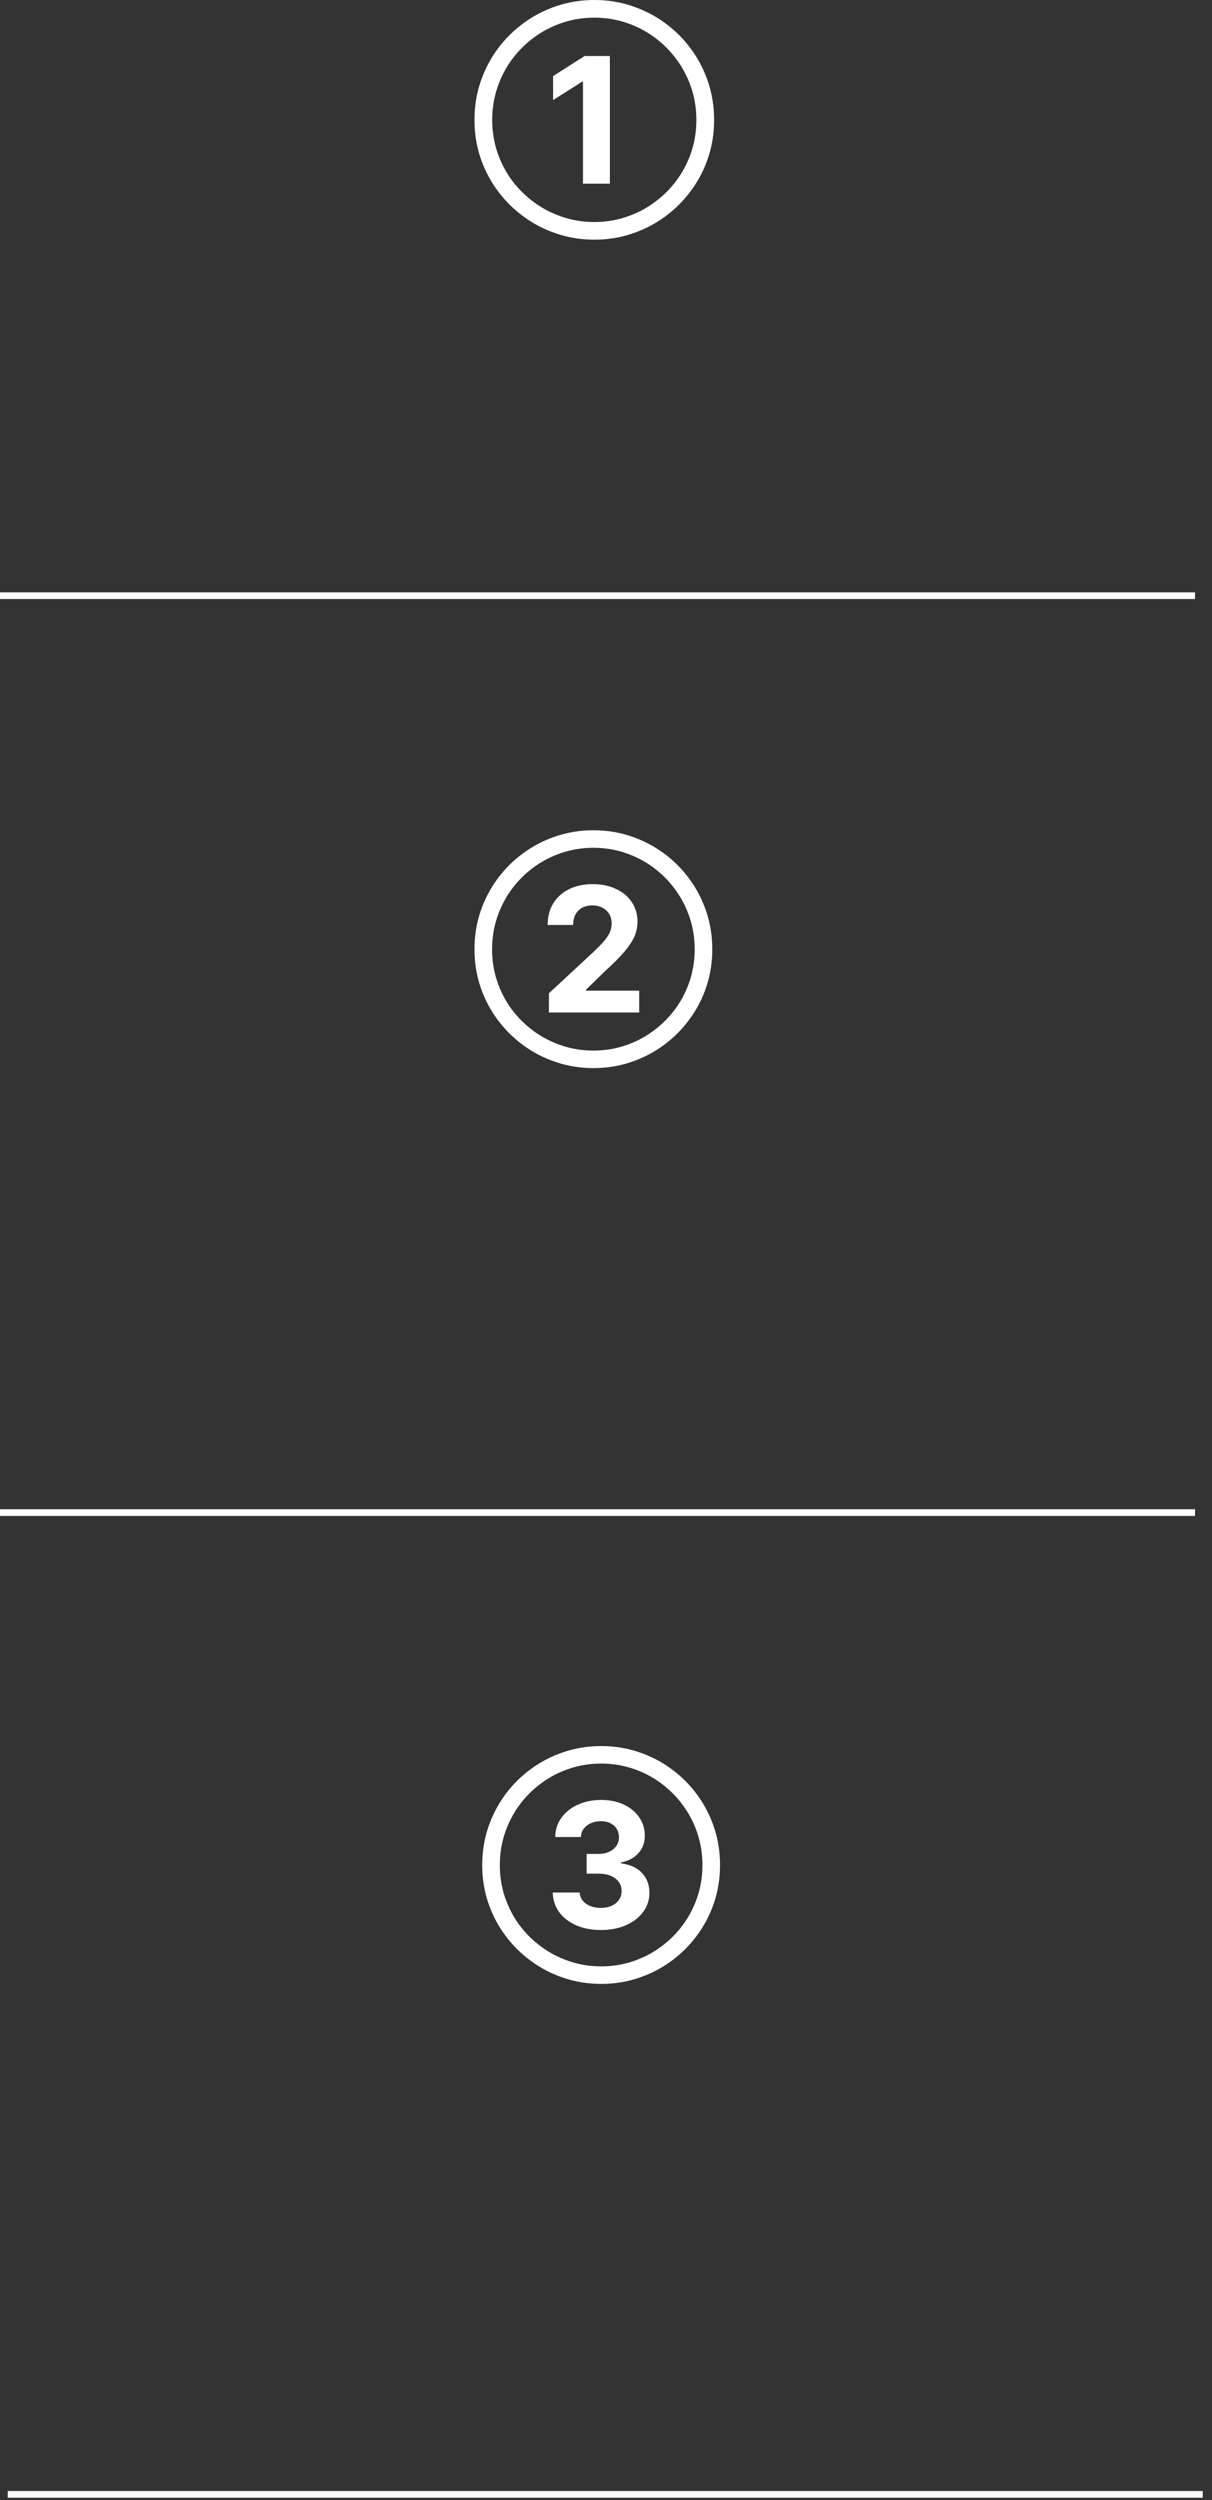 <?xml version="1.0" encoding="UTF-8"?> <svg xmlns="http://www.w3.org/2000/svg" width="128" height="264" viewBox="0 0 128 264" fill="none"><rect x="0" y="0" width="128" height="264" fill="#333333" stroke="none"/><path d="M57.973 106.916V104.887L62.73 100.471C63.137 100.082 63.478 99.732 63.753 99.421C64.029 99.104 64.238 98.796 64.382 98.497C64.525 98.191 64.597 97.862 64.597 97.509C64.597 97.114 64.507 96.776 64.328 96.495C64.148 96.214 63.906 95.995 63.601 95.84C63.296 95.684 62.946 95.606 62.551 95.606C62.144 95.606 61.788 95.69 61.482 95.858C61.177 96.019 60.941 96.256 60.773 96.567C60.612 96.872 60.531 97.24 60.531 97.671H57.838C57.838 96.791 58.036 96.031 58.431 95.391C58.831 94.745 59.388 94.245 60.1 93.892C60.818 93.539 61.644 93.362 62.578 93.362C63.529 93.362 64.361 93.533 65.073 93.874C65.785 94.209 66.338 94.676 66.733 95.274C67.128 95.867 67.326 96.552 67.326 97.33C67.326 97.832 67.227 98.329 67.03 98.82C66.832 99.304 66.482 99.849 65.979 100.453C65.477 101.052 64.765 101.767 63.843 102.599L61.886 104.51V104.609H67.505V106.916H57.973ZM62.676 112.786C61.288 112.786 59.965 112.574 58.709 112.149C57.452 111.73 56.3 111.135 55.253 110.363C54.206 109.597 53.296 108.69 52.525 107.643C51.758 106.602 51.163 105.456 50.738 104.205C50.319 102.949 50.11 101.626 50.11 100.238C50.11 98.85 50.319 97.527 50.738 96.271C51.163 95.014 51.758 93.862 52.525 92.815C53.296 91.768 54.206 90.861 55.253 90.095C56.3 89.323 57.452 88.728 58.709 88.309C59.965 87.884 61.288 87.672 62.676 87.672C64.064 87.672 65.384 87.884 66.635 88.309C67.891 88.728 69.043 89.323 70.09 90.095C71.138 90.861 72.044 91.768 72.81 92.815C73.582 93.862 74.177 95.014 74.596 96.271C75.015 97.527 75.225 98.85 75.225 100.238C75.225 101.626 75.015 102.949 74.596 104.205C74.177 105.456 73.582 106.602 72.81 107.643C72.044 108.69 71.138 109.597 70.09 110.363C69.043 111.135 67.891 111.73 66.635 112.149C65.384 112.574 64.064 112.786 62.676 112.786ZM62.676 110.937C63.855 110.937 64.98 110.755 66.051 110.39C67.122 110.031 68.101 109.522 68.986 108.864C69.878 108.212 70.65 107.443 71.302 106.557C71.96 105.665 72.469 104.687 72.828 103.622C73.187 102.551 73.367 101.423 73.367 100.238C73.367 99.053 73.187 97.928 72.828 96.863C72.469 95.792 71.96 94.811 71.302 93.919C70.65 93.027 69.878 92.252 68.986 91.594C68.101 90.936 67.122 90.427 66.051 90.068C64.98 89.703 63.855 89.521 62.676 89.521C61.491 89.521 60.363 89.703 59.292 90.068C58.221 90.427 57.24 90.936 56.348 91.594C55.457 92.252 54.682 93.027 54.023 93.919C53.371 94.811 52.866 95.792 52.507 96.863C52.148 97.928 51.968 99.053 51.968 100.238C51.968 101.423 52.148 102.551 52.507 103.622C52.866 104.687 53.371 105.665 54.023 106.557C54.682 107.443 55.457 108.212 56.348 108.864C57.24 109.522 58.221 110.031 59.292 110.39C60.363 110.755 61.491 110.937 62.676 110.937Z" fill="white"></path><path d="M64.409 5.916V19.393H61.569V8.62H61.488L58.413 10.565V8.032L61.741 5.916H64.409ZM62.772 25.308C61.373 25.308 60.041 25.094 58.774 24.666C57.508 24.244 56.347 23.644 55.292 22.866C54.237 22.094 53.32 21.18 52.542 20.125C51.77 19.076 51.17 17.921 50.742 16.661C50.32 15.395 50.109 14.062 50.109 12.663C50.109 11.264 50.32 9.932 50.742 8.665C51.17 7.399 51.77 6.238 52.542 5.183C53.32 4.128 54.237 3.214 55.292 2.442C56.347 1.664 57.508 1.064 58.774 0.642C60.041 0.214 61.373 0 62.772 0C64.171 0 65.501 0.214 66.761 0.642C68.027 1.064 69.188 1.664 70.243 2.442C71.299 3.214 72.212 4.128 72.984 5.183C73.762 6.238 74.362 7.399 74.784 8.665C75.206 9.932 75.417 11.264 75.417 12.663C75.417 14.062 75.206 15.395 74.784 16.661C74.362 17.921 73.762 19.076 72.984 20.125C72.212 21.18 71.299 22.094 70.243 22.866C69.188 23.644 68.027 24.244 66.761 24.666C65.501 25.094 64.171 25.308 62.772 25.308ZM62.772 23.445C63.96 23.445 65.094 23.261 66.173 22.893C67.252 22.531 68.238 22.019 69.131 21.355C70.029 20.698 70.807 19.923 71.464 19.031C72.128 18.132 72.64 17.146 73.002 16.073C73.364 14.994 73.545 13.857 73.545 12.663C73.545 11.469 73.364 10.336 73.002 9.262C72.64 8.183 72.128 7.194 71.464 6.295C70.807 5.397 70.029 4.616 69.131 3.953C68.238 3.29 67.252 2.777 66.173 2.415C65.094 2.047 63.96 1.863 62.772 1.863C61.578 1.863 60.442 2.047 59.362 2.415C58.283 2.777 57.294 3.29 56.395 3.953C55.497 4.616 54.716 5.397 54.053 6.295C53.396 7.194 52.886 8.183 52.524 9.262C52.163 10.336 51.982 11.469 51.982 12.663C51.982 13.857 52.163 14.994 52.524 16.073C52.886 17.146 53.396 18.132 54.053 19.031C54.716 19.923 55.497 20.698 56.395 21.355C57.294 22.019 58.283 22.531 59.362 22.893C60.442 23.261 61.578 23.445 62.772 23.445Z" fill="white"></path><path d="M63.45 203.799C62.468 203.799 61.598 203.631 60.838 203.296C60.084 202.961 59.488 202.497 59.051 201.905C58.615 201.306 58.39 200.618 58.378 199.84H61.215C61.233 200.163 61.34 200.448 61.538 200.693C61.735 200.938 61.999 201.13 62.328 201.267C62.663 201.399 63.037 201.465 63.45 201.465C63.881 201.465 64.26 201.39 64.59 201.241C64.925 201.091 65.185 200.881 65.371 200.612C65.556 200.343 65.649 200.032 65.649 199.679C65.649 199.314 65.55 198.997 65.353 198.727C65.155 198.452 64.874 198.237 64.509 198.081C64.144 197.925 63.707 197.848 63.198 197.848H61.951V195.765H63.198C63.629 195.765 64.006 195.69 64.329 195.541C64.653 195.391 64.907 195.185 65.092 194.921C65.278 194.658 65.371 194.353 65.371 194.006C65.371 193.665 65.29 193.369 65.128 193.117C64.973 192.866 64.754 192.669 64.473 192.525C64.192 192.381 63.86 192.309 63.477 192.309C63.088 192.309 62.735 192.378 62.417 192.516C62.1 192.654 61.846 192.848 61.654 193.099C61.463 193.345 61.364 193.638 61.358 193.979H58.639C58.651 193.207 58.869 192.528 59.294 191.941C59.719 191.355 60.293 190.897 61.017 190.568C61.747 190.233 62.57 190.066 63.486 190.066C64.413 190.066 65.221 190.233 65.909 190.568C66.603 190.903 67.142 191.355 67.525 191.924C67.908 192.492 68.099 193.129 68.099 193.835C68.099 194.583 67.866 195.209 67.399 195.711C66.932 196.208 66.325 196.525 65.577 196.663V196.762C66.558 196.887 67.303 197.228 67.812 197.785C68.327 198.341 68.584 199.035 68.584 199.867C68.584 200.627 68.362 201.303 67.92 201.896C67.483 202.488 66.879 202.955 66.107 203.296C65.335 203.631 64.449 203.799 63.45 203.799ZM63.495 209.489C62.106 209.489 60.784 209.277 59.527 208.852C58.271 208.433 57.119 207.838 56.072 207.066C55.024 206.3 54.115 205.393 53.343 204.346C52.577 203.305 51.981 202.159 51.557 200.908C51.138 199.652 50.928 198.329 50.928 196.941C50.928 195.553 51.138 194.23 51.557 192.974C51.981 191.717 52.577 190.565 53.343 189.518C54.115 188.471 55.024 187.564 56.072 186.798C57.119 186.026 58.271 185.431 59.527 185.012C60.784 184.587 62.106 184.375 63.495 184.375C64.883 184.375 66.202 184.587 67.453 185.012C68.71 185.431 69.862 186.026 70.909 186.798C71.956 187.564 72.862 188.471 73.628 189.518C74.4 190.565 74.996 191.717 75.415 192.974C75.834 194.23 76.043 195.553 76.043 196.941C76.043 198.329 75.834 199.652 75.415 200.908C74.996 202.159 74.4 203.305 73.628 204.346C72.862 205.393 71.956 206.3 70.909 207.066C69.862 207.838 68.71 208.433 67.453 208.852C66.202 209.277 64.883 209.489 63.495 209.489ZM63.495 207.64C64.673 207.64 65.798 207.458 66.87 207.093C67.941 206.734 68.919 206.225 69.805 205.567C70.696 204.915 71.468 204.146 72.121 203.26C72.779 202.368 73.287 201.39 73.646 200.325C74.005 199.254 74.185 198.126 74.185 196.941C74.185 195.756 74.005 194.631 73.646 193.566C73.287 192.495 72.779 191.514 72.121 190.622C71.468 189.73 70.696 188.955 69.805 188.297C68.919 187.639 67.941 187.13 66.87 186.771C65.798 186.406 64.673 186.224 63.495 186.224C62.31 186.224 61.182 186.406 60.111 186.771C59.039 187.13 58.058 187.639 57.167 188.297C56.275 188.955 55.5 189.73 54.842 190.622C54.19 191.514 53.684 192.495 53.325 193.566C52.966 194.631 52.786 195.756 52.786 196.941C52.786 198.126 52.966 199.254 53.325 200.325C53.684 201.39 54.19 202.368 54.842 203.26C55.5 204.146 56.275 204.915 57.167 205.567C58.058 206.225 59.039 206.734 60.111 207.093C61.182 207.458 62.31 207.64 63.495 207.64Z" fill="white"></path><path d="M126.204 62.902H0" stroke="white" stroke-width="0.707"></path><path d="M126.204 159.721H0" stroke="white" stroke-width="0.707"></path><path d="M127.022 263.393H0.818" stroke="white" stroke-width="0.707"></path></svg> 